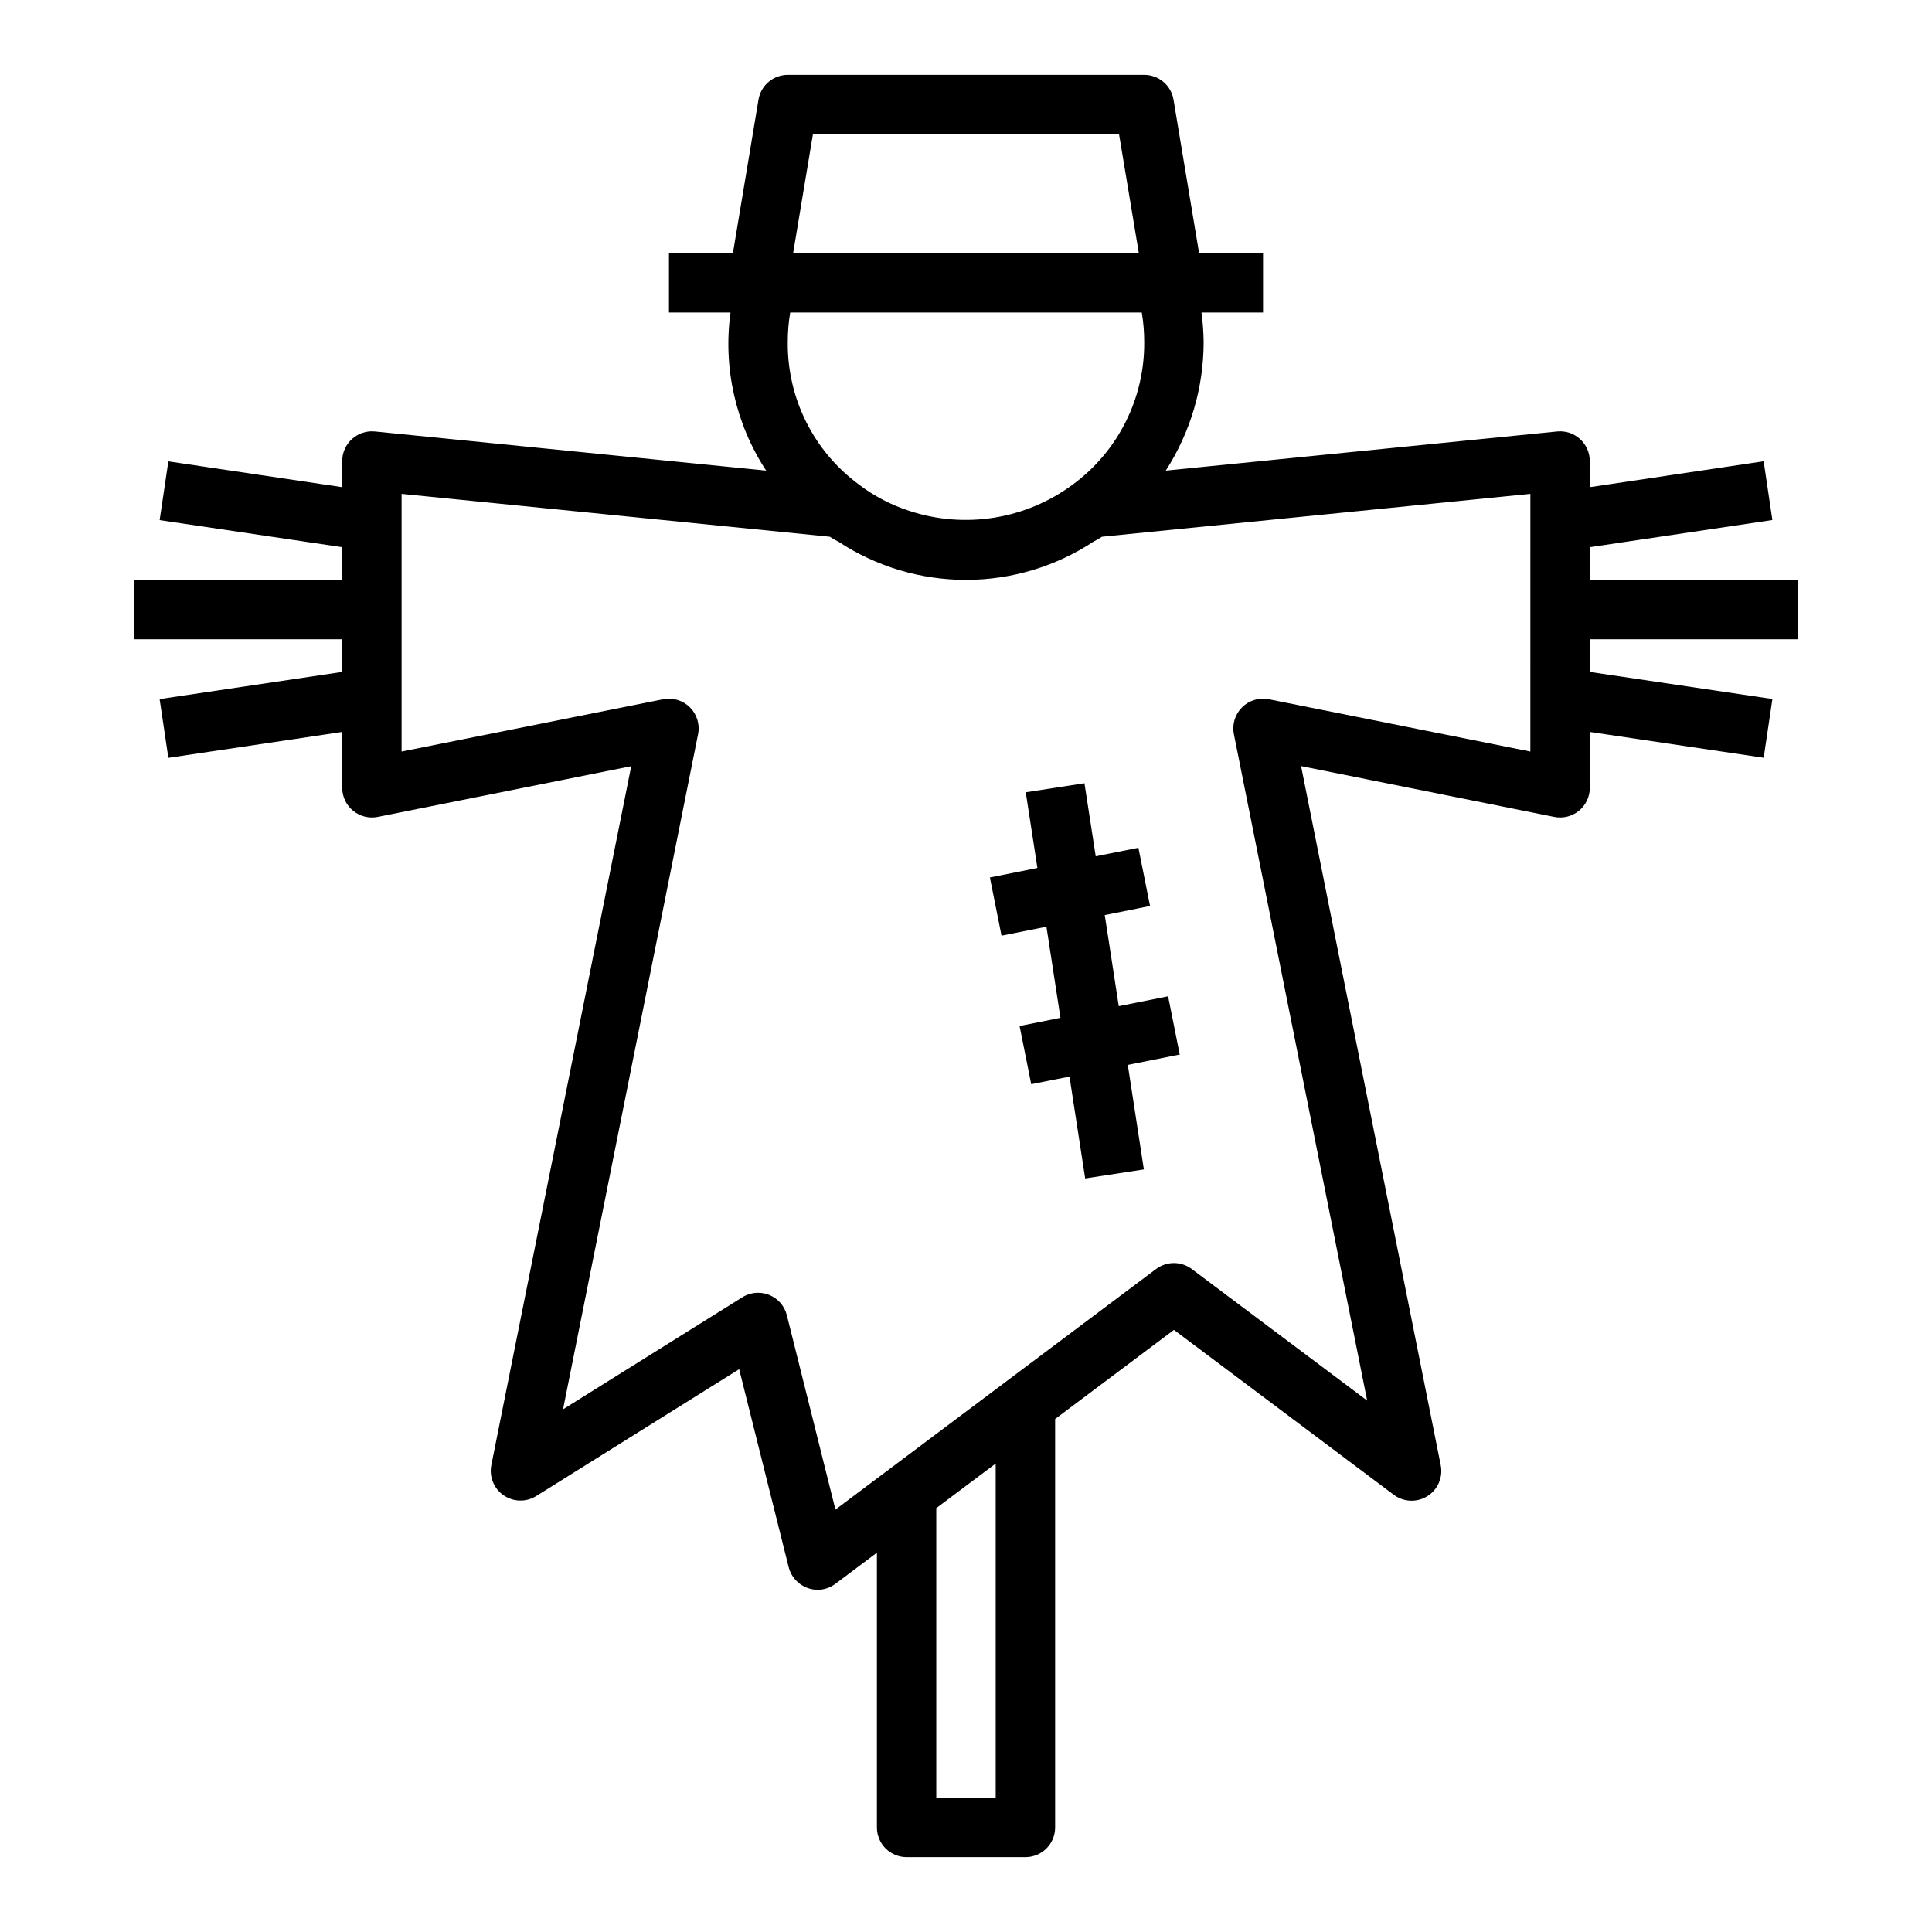 <?xml version="1.0" encoding="UTF-8"?>
<!-- Uploaded to: ICON Repo, www.svgrepo.com, Generator: ICON Repo Mixer Tools -->
<svg fill="#000000" width="800px" height="800px" version="1.1" viewBox="144 144 512 512" xmlns="http://www.w3.org/2000/svg">
 <g>
  <path d="m620.41 313.41v-15.742h-55.102v-8.66l48.391-7.195-2.312-15.57-46.078 6.863v-6.926c0-2.227-0.941-4.348-2.594-5.84-1.648-1.492-3.852-2.219-6.066-1.996l-103.71 10.375c6.539-10.145 10.023-21.957 10.039-34.027-0.027-2.633-0.219-5.266-0.57-7.875h16.312v-15.742h-16.949l-6.777-40.652c-0.629-3.797-3.914-6.578-7.762-6.582h-94.465c-3.848 0.004-7.129 2.785-7.762 6.582l-6.777 40.652h-16.949v15.742h16.312c-2.012 14.652 1.344 29.535 9.445 41.902l-103.69-10.375c-2.211-0.223-4.418 0.504-6.066 1.996-1.648 1.492-2.59 3.613-2.59 5.84v6.926l-46.074-6.84-2.312 15.57 48.387 7.172v8.66h-55.105v15.742h55.105v8.66l-48.391 7.195 2.312 15.57 46.078-6.863v14.797c-0.004 2.363 1.059 4.606 2.891 6.098 1.832 1.496 4.238 2.09 6.555 1.617l67.141-13.43-37.07 185.2c-0.613 3.078 0.66 6.227 3.242 8.012 2.586 1.785 5.981 1.867 8.645 0.207l53.789-33.621 13.121 52.469 0.004-0.004c0.637 2.559 2.519 4.629 5.004 5.512 0.844 0.312 1.734 0.477 2.629 0.488 1.703 0 3.363-0.555 4.727-1.574l11.02-8.266v72.816c0 2.086 0.828 4.09 2.305 5.566 1.477 1.473 3.481 2.305 5.566 2.305h31.488c2.09 0 4.09-0.832 5.566-2.305 1.477-1.477 2.305-3.481 2.305-5.566v-108.24l31.488-23.617 58.254 43.691c2.617 1.961 6.172 2.106 8.934 0.355 2.766-1.75 4.16-5.023 3.504-8.227l-37-185.23 67.07 13.461c2.316 0.473 4.723-0.121 6.555-1.617 1.832-1.492 2.894-3.734 2.894-6.098v-14.797l46.074 6.84 2.312-15.57-48.387-7.172v-8.66zm-212.54 307.01h-15.746v-76.75l15.742-11.809zm-54.461-393.6h93.176c0.434 2.602 0.648 5.234 0.645 7.875 0.105 14.863-6.922 28.879-18.895 37.691-12.43 9.238-28.578 11.855-43.293 7.019-4.887-1.57-9.465-3.969-13.543-7.086-11.906-8.82-18.871-22.809-18.734-37.625-0.004-2.641 0.211-5.273 0.645-7.875zm6.023-47.23h81.129l5.242 31.488h-91.613zm190.13 163.58-69.273-13.855c-2.59-0.531-5.273 0.277-7.144 2.144-1.867 1.871-2.672 4.555-2.144 7.144l35.312 176.57-46.492-34.875c-2.797-2.098-6.644-2.098-9.445 0l-84.977 63.762-12.871-51.496c-0.609-2.445-2.348-4.453-4.684-5.402-0.941-0.371-1.941-0.562-2.953-0.566-1.477 0.004-2.922 0.418-4.172 1.199l-47.508 29.691 35.777-178.88c0.531-2.59-0.277-5.273-2.144-7.144-1.871-1.867-4.555-2.676-7.144-2.144l-69.273 13.855v-68.293l113.49 11.359c0.758 0.504 1.547 0.961 2.359 1.363 10.039 6.586 21.789 10.086 33.793 10.07 12.008-0.02 23.746-3.551 33.766-10.164 0.762-0.383 1.5-0.805 2.211-1.27l113.52-11.359z"/>
  <path d="m431.39 351.57-15.555 2.394 3.086 20.055-12.594 2.519 3.086 15.43 11.902-2.379 3.715 24.137-10.832 2.172 3.086 15.43 10.141-2.023 4.156 26.996 15.555-2.394-4.258-27.695 13.766-2.754-3.086-15.43-13.074 2.613-3.715-24.133 12.004-2.41-3.086-15.43-11.312 2.258z"/>
 </g>
</svg>